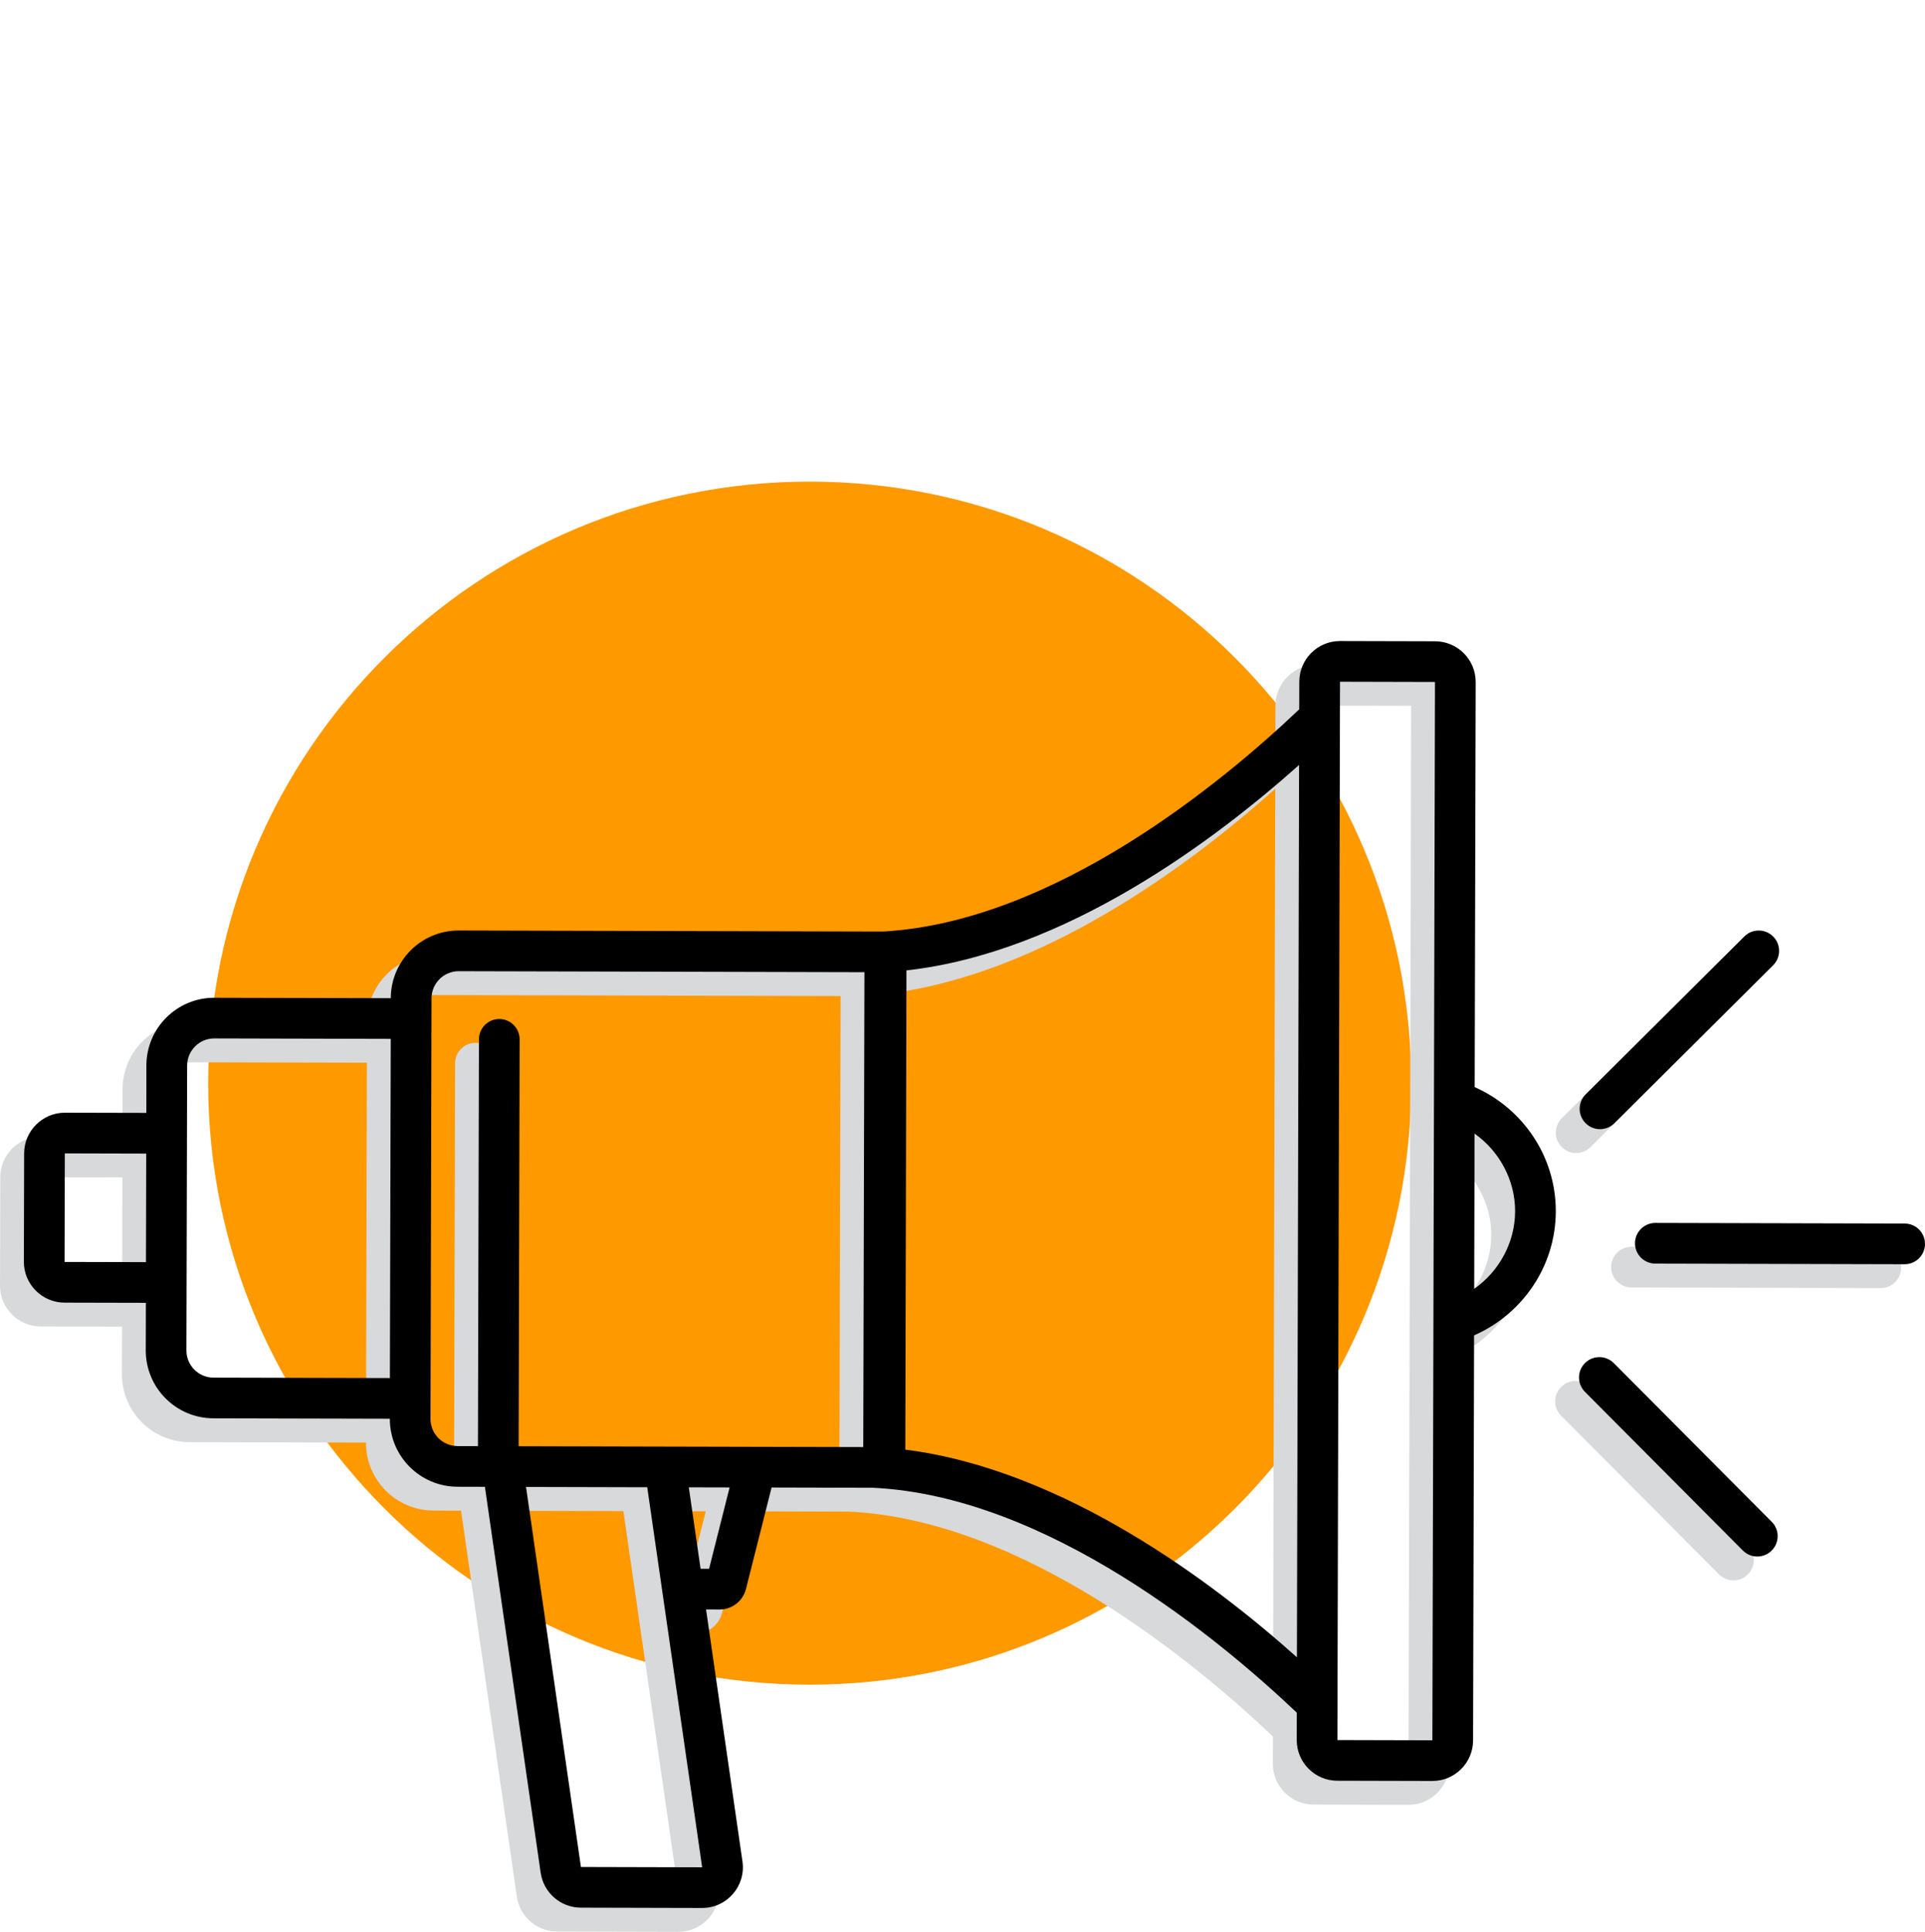 <?xml version="1.0" encoding="utf-8"?>
<!-- Generator: Adobe Illustrator 24.0.2, SVG Export Plug-In . SVG Version: 6.00 Build 0)  -->
<svg version="1.1" xmlns="http://www.w3.org/2000/svg" xmlns:xlink="http://www.w3.org/1999/xlink" x="0px" y="0px"
	 viewBox="0 0 80.716 81" style="enable-background:new 0 0 80.716 81;" xml:space="preserve">
<style type="text/css">
	.st0{fill:#D8D9DA;}
	.st1{fill:none;stroke:#FF9900;stroke-miterlimit:10;}
	.st2{fill:none;stroke:#FF9900;stroke-width:1.5;stroke-miterlimit:10;}
	.st3{fill:none;stroke:#FF9900;stroke-width:2;stroke-miterlimit:10;}
	.st4{stroke:#FF9900;stroke-width:1.7;stroke-miterlimit:10;}
	.st5{fill:#FF9900;}
	.st6{fill:none;stroke:#FF9900;stroke-width:1.866;stroke-linecap:round;stroke-miterlimit:10;}
	.st7{fill:none;stroke:#FF9900;stroke-width:1.866;stroke-miterlimit:10;}
	.st8{fill:#FF9900;stroke:#FF9900;stroke-width:1.817;stroke-miterlimit:10;}
	.st9{fill:none;stroke:#FF9900;stroke-width:1.7;stroke-linecap:round;stroke-miterlimit:10;}
	.st10{stroke:#FF9900;stroke-width:0.7;stroke-miterlimit:10;}
	.st11{display:none;}
	.st12{display:inline;fill:#FF9900;}
	.st13{display:inline;}
</style>
<g id="Layer_1">
	<g>
		<path class="st5" d="M8.73,45.415c0,13.928,11.292,25.222,25.221,25.222
			c13.93,0,25.222-11.294,25.222-25.222c0-13.929-11.292-25.222-25.222-25.222
			C20.022,20.193,8.73,31.485,8.73,45.415z"/>
		<g>
			<path class="st0" d="M60.834,46.581l0.042-16.982c0.002-0.943-0.76-1.708-1.703-1.711l-3.982-0.01
				c-0.943-0.002-1.709,0.76-1.711,1.703l-0.003,1.16c-3.158,3.003-10.243,8.908-17.45,9.318
				l-17.789-0.044c-1.571-0.004-2.848,1.267-2.852,2.838l-7.396-0.018
				c-1.571-0.004-2.848,1.267-2.852,2.838L5.136,47.662l-3.413-0.008
				c-0.939-0.002-1.709,0.764-1.711,1.702l-0.011,4.551c-0.002,0.939,0.764,1.708,1.703,1.711
				l3.413,0.008l-0.005,1.991c-0.004,1.571,1.267,2.848,2.838,2.851l7.396,0.018
				c-0.004,1.571,1.267,2.848,2.837,2.851l1.149,0.003l2.339,16.183
				c0.121,0.838,0.838,1.46,1.685,1.463l5.083,0.013c1.042,0.002,1.842-0.92,1.693-1.951
				l-1.527-10.565l0.567,0.001c0.522,0.001,0.978-0.353,1.106-0.859l1.075-4.256l4.252,0.011
				c7.331,0.352,14.573,6.392,17.77,9.431l-0.003,1.142c-0.002,0.943,0.76,1.709,1.702,1.711
				l3.982,0.01c0.943,0.002,1.709-0.76,1.711-1.702l0.042-16.982
				c2.005-0.878,3.42-2.876,3.426-5.197C64.241,49.474,62.836,47.468,60.834,46.581z M5.12,53.92
				l-3.413-0.008L1.718,49.36l3.413,0.009L5.12,53.92z M15.348,58.781l-7.396-0.018
				c-0.627-0.002-1.137-0.513-1.135-1.141l0.005-1.991l0.02-7.965l0.005-1.991
				c0.002-0.627,0.513-1.137,1.141-1.135l7.396,0.018L15.348,58.781z M23.359,79.281l-2.303-15.935
				l5.083,0.013l2.303,15.935L23.359,79.281z M28.732,66.778l-0.356-0.001l-0.494-3.415l1.711,0.004
				L28.732,66.778z M35.197,61.674l-3.413-0.008l-4.166-0.01l-1.707-0.004l-5.165-0.013
				c0-0,0-0,0-0l0.042-17.058c0.001-0.471-0.38-0.854-0.851-0.855
				c-0.471-0.001-0.854,0.38-0.855,0.851l-0.042,17.058c0,0,0,0,0,0l-0.854-0.002
				c-0.627-0.002-1.137-0.513-1.135-1.141l0.043-17.636c0.002-0.627,0.513-1.137,1.141-1.135
				l17.011,0.042L35.197,61.674z M53.38,70.488c-3.532-3.16-9.785-7.869-16.421-8.706l0.049-20.094
				c6.642-0.742,12.914-5.444,16.463-8.615L53.38,70.488z M59.129,46.121l-0.028,11.32l-0.041,16.527
				l-3.982-0.01l0.109-44.374l3.982,0.01L59.129,46.121z M60.814,55.041l0.016-6.511
				c1.029,0.732,1.702,1.937,1.699,3.26C62.525,53.113,61.846,54.314,60.814,55.041z"/>
			<path class="st0" d="M78.865,52.302l-10.454-0.026c-0.471-0.001-0.854,0.38-0.855,0.851
				s0.38,0.854,0.851,0.855l10.454,0.026c0.471,0.001,0.854-0.38,0.855-0.851
				S79.336,52.303,78.865,52.302z"/>
			<path class="st0" d="M66.087,48.345c0.218,0,0.437-0.082,0.604-0.249l6.655-6.622
				c0.334-0.333,0.336-0.872,0.003-1.207c-0.333-0.334-0.873-0.336-1.207-0.003l-6.655,6.622
				c-0.334,0.333-0.336,0.873-0.003,1.207C65.651,48.261,65.869,48.345,66.087,48.345z"/>
			<path class="st0" d="M66.667,58.154c-0.333-0.334-0.873-0.335-1.207-0.003s-0.336,0.873-0.003,1.207
				l6.622,6.654c0.166,0.167,0.384,0.251,0.603,0.251s0.437-0.082,0.604-0.249
				c0.334-0.333,0.336-0.873,0.003-1.207L66.667,58.154z"/>
		</g>
		<g>
			<path d="M61.834,45.581l0.042-16.982c0.002-0.943-0.76-1.708-1.703-1.711l-3.982-0.01
				c-0.943-0.002-1.709,0.76-1.711,1.703l-0.003,1.16c-3.158,3.003-10.243,8.908-17.45,9.318
				l-17.789-0.044c-1.571-0.004-2.848,1.267-2.852,2.838l-7.396-0.018
				c-1.571-0.004-2.848,1.267-2.852,2.838L6.136,46.662l-3.413-0.008
				c-0.939-0.002-1.709,0.764-1.711,1.702l-0.011,4.551c-0.002,0.939,0.764,1.708,1.703,1.711
				l3.413,0.008l-0.005,1.991c-0.004,1.571,1.267,2.848,2.838,2.851l7.396,0.018
				c-0.004,1.571,1.267,2.848,2.837,2.851l1.149,0.003l2.339,16.183
				c0.121,0.838,0.838,1.46,1.685,1.463l5.083,0.013c1.042,0.002,1.842-0.92,1.693-1.951
				l-1.527-10.565l0.567,0.001c0.522,0.001,0.978-0.353,1.106-0.859l1.075-4.256l4.252,0.011
				c7.331,0.352,14.573,6.392,17.77,9.431l-0.003,1.142c-0.002,0.943,0.76,1.709,1.702,1.711
				l3.982,0.01c0.943,0.002,1.709-0.76,1.711-1.702l0.042-16.982
				c2.005-0.878,3.42-2.876,3.426-5.197C65.241,48.474,63.836,46.468,61.834,45.581z M6.12,52.92
				l-3.413-0.008L2.718,48.36l3.413,0.009L6.12,52.92z M16.348,57.781l-7.396-0.018
				c-0.627-0.002-1.137-0.513-1.135-1.141l0.005-1.991l0.02-7.965l0.005-1.991
				c0.002-0.627,0.513-1.137,1.141-1.135l7.396,0.018L16.348,57.781z M24.359,78.281l-2.303-15.935
				l5.083,0.013l2.303,15.935L24.359,78.281z M29.732,65.778l-0.356-0.001l-0.494-3.415l1.711,0.004
				L29.732,65.778z M36.197,60.674l-3.413-0.008l-4.166-0.01l-1.707-0.004l-5.165-0.013
				c0-0,0-0,0-0l0.042-17.058c0.001-0.471-0.38-0.854-0.851-0.855
				c-0.471-0.001-0.854,0.38-0.855,0.851l-0.042,17.058c0,0,0,0,0,0l-0.854-0.002
				c-0.627-0.002-1.137-0.513-1.135-1.141l0.043-17.636c0.002-0.627,0.513-1.137,1.141-1.135
				l17.011,0.042L36.197,60.674z M54.38,69.488c-3.532-3.16-9.785-7.869-16.421-8.706l0.049-20.094
				c6.642-0.742,12.914-5.444,16.463-8.615L54.38,69.488z M60.129,45.121l-0.028,11.32l-0.041,16.527
				l-3.982-0.01l0.109-44.374l3.982,0.01L60.129,45.121z M61.814,54.041l0.016-6.511
				c1.029,0.732,1.702,1.937,1.699,3.26C63.525,52.113,62.846,53.314,61.814,54.041z"/>
			<path d="M79.865,51.302l-10.454-0.026c-0.471-0.001-0.854,0.38-0.855,0.851s0.38,0.854,0.851,0.855
				l10.454,0.026c0.471,0.001,0.854-0.38,0.855-0.851S80.336,51.303,79.865,51.302z"/>
			<path d="M67.087,47.345c0.218,0,0.437-0.082,0.604-0.249l6.655-6.622
				c0.334-0.333,0.336-0.872,0.003-1.207c-0.333-0.334-0.873-0.336-1.207-0.003l-6.655,6.622
				c-0.334,0.333-0.336,0.873-0.003,1.207C66.651,47.261,66.869,47.345,67.087,47.345z"/>
			<path d="M67.667,57.154c-0.333-0.334-0.873-0.335-1.207-0.003s-0.336,0.873-0.003,1.207l6.622,6.654
				c0.166,0.167,0.384,0.251,0.603,0.251s0.437-0.082,0.604-0.249
				c0.334-0.333,0.336-0.873,0.003-1.207L67.667,57.154z"/>
		</g>
	</g>
</g>
<g id="Orange_circles">
</g>
<g id="Shadow">
</g>
<g id="Orange">
</g>
<g id="Black">
</g>
<g id="Laag_6">
</g>
</svg>
